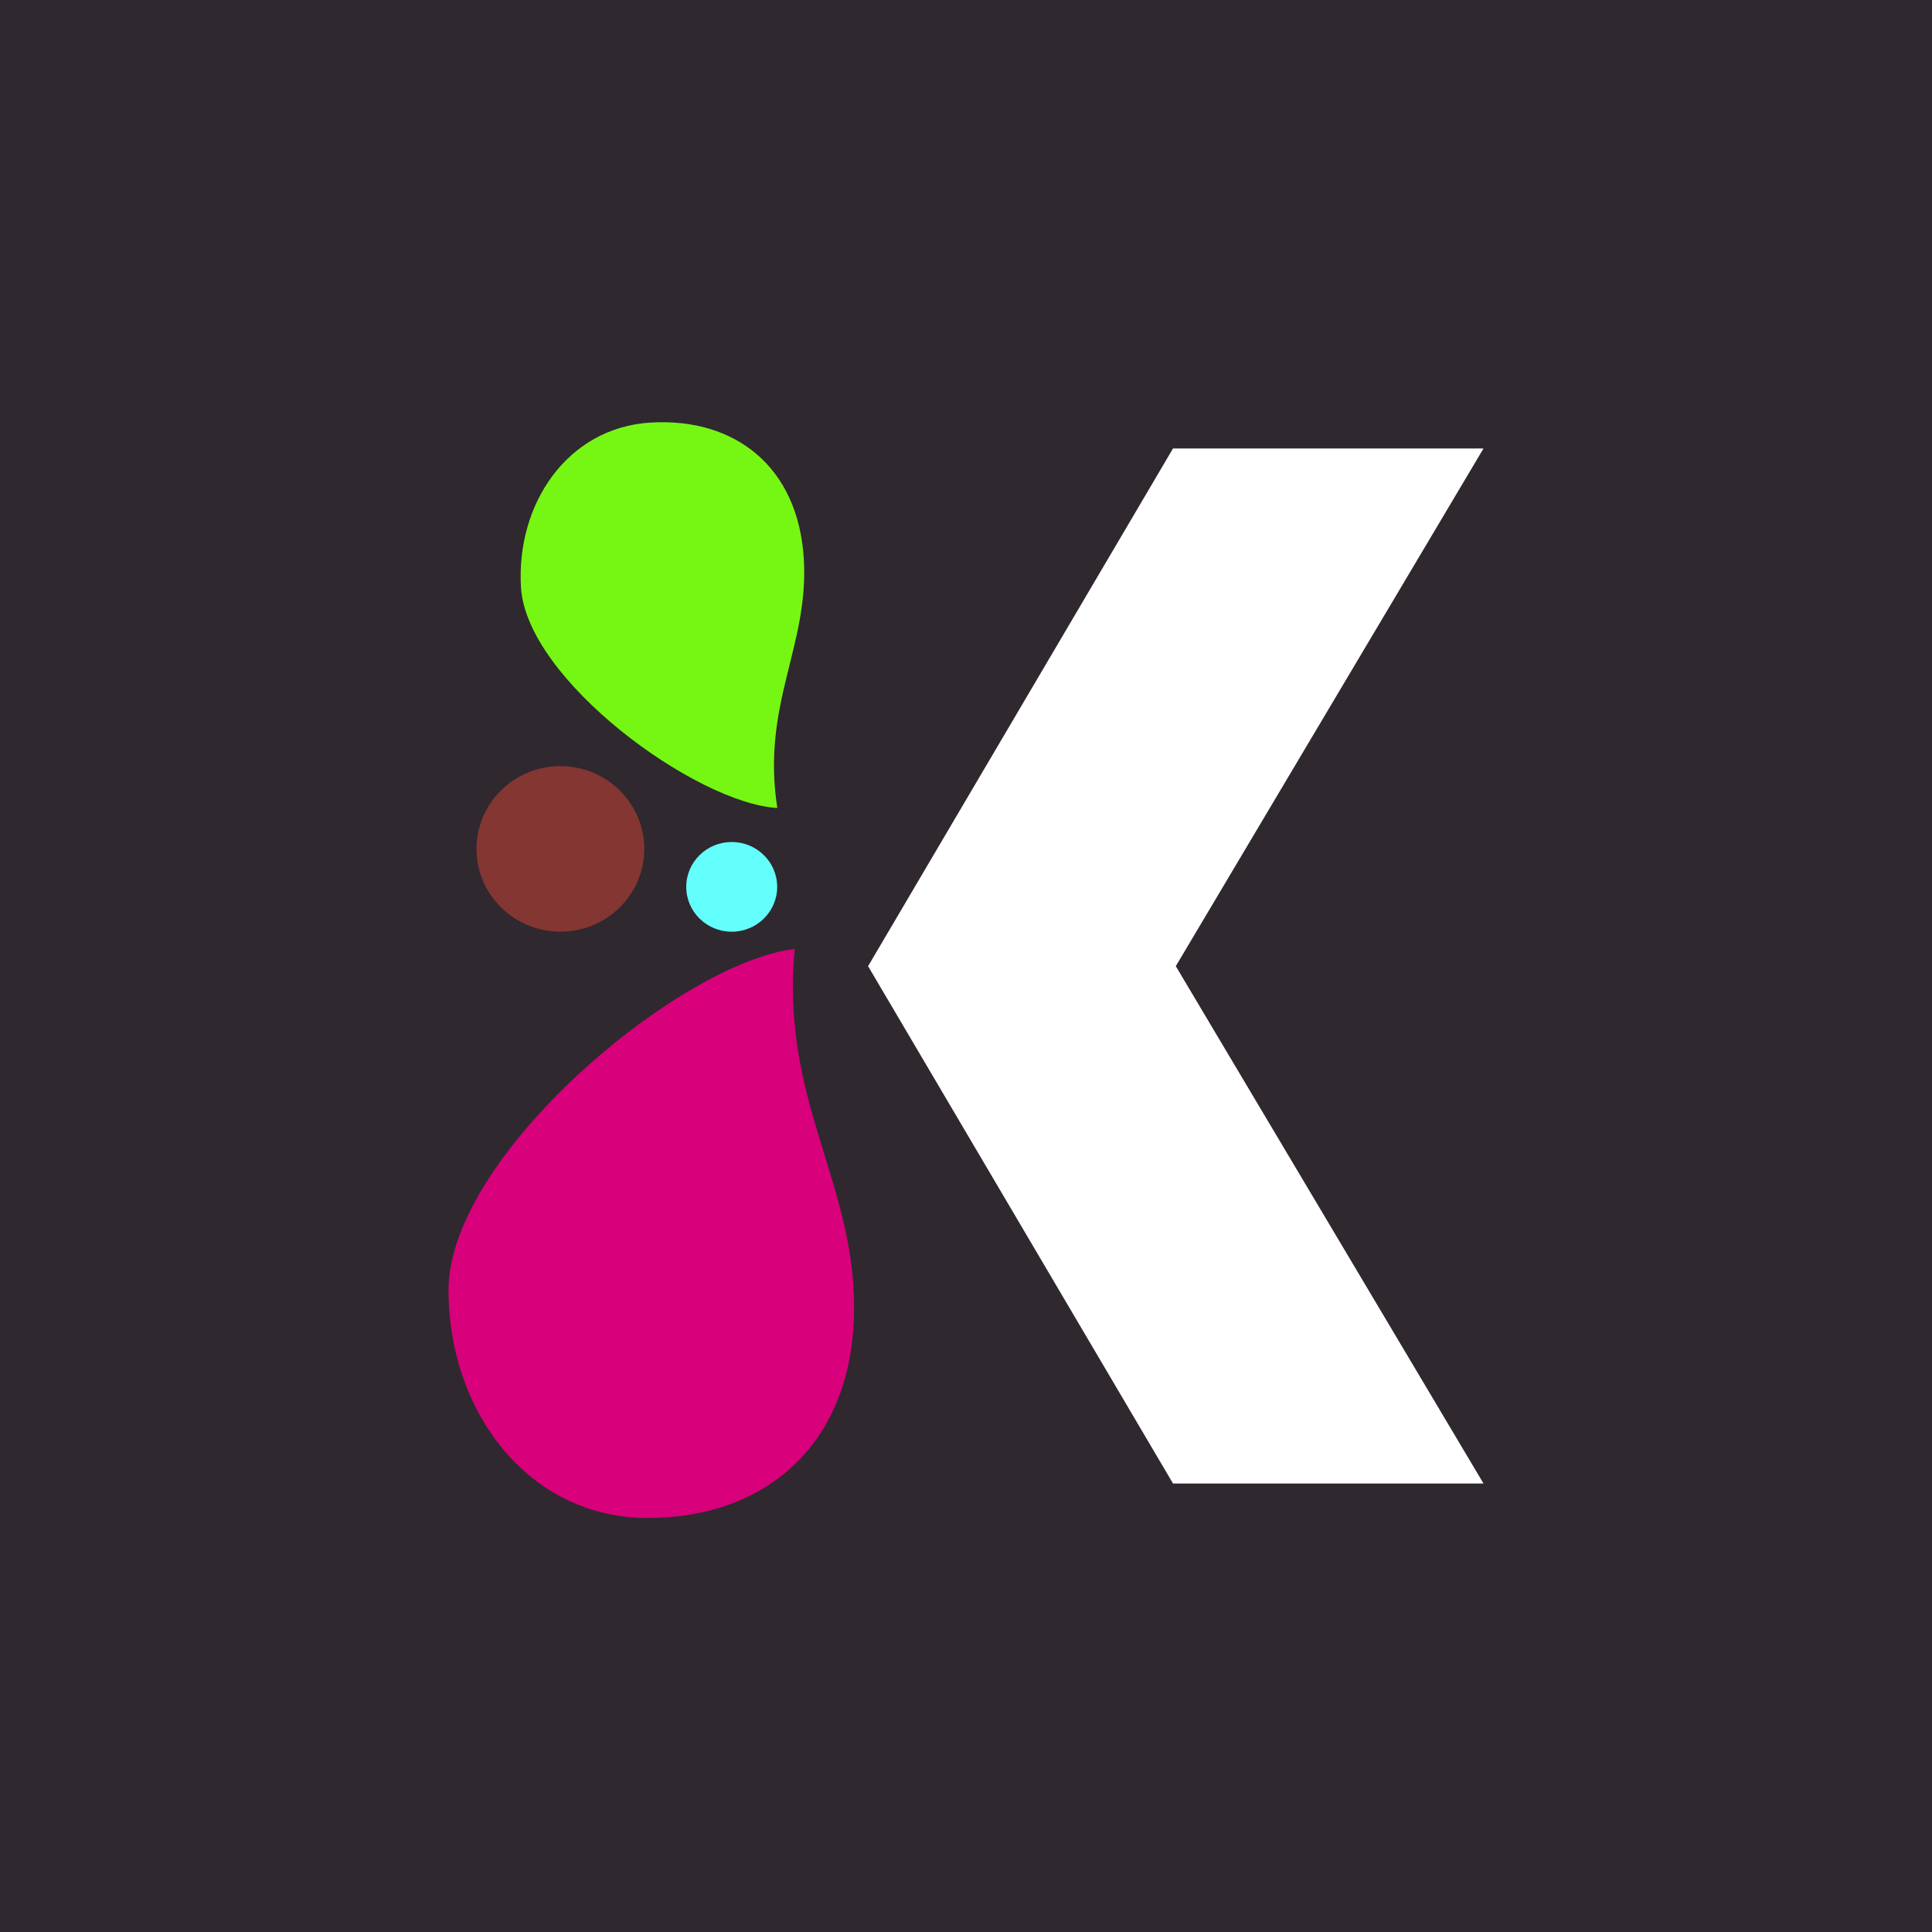 <svg width="56" height="56" viewBox="0 0 56 56" fill="none" xmlns="http://www.w3.org/2000/svg">
<rect x="0" y="0" width="56" height="56" fill="#808080" stroke="none"/>
<g clip-path="url(#clip0_2078_745)">
<path d="M0 0H56V56H0V0Z" fill="#2F282F"/>
<path d="M34 13H43L34.081 28.005L43 43H34L25.162 28.005L34 13Z" fill="white"/>
<path d="M24.757 37.902C24.757 41.801 22.247 44 18.777 44C15.307 44 13 40.901 13 37.402C13 33.503 19.69 27.905 23.034 27.505C22.628 31.904 24.757 34.203 24.757 37.902Z" fill="#D8007B"/>
<path d="M23.299 16.196C23.135 13.513 21.289 12.104 18.863 12.248C16.437 12.392 14.954 14.62 15.101 17.027C15.264 19.709 20.175 23.284 22.531 23.42C22.062 20.41 23.454 18.74 23.299 16.196Z" fill="#75F713"/>
<path d="M16.243 27.005C17.586 27.005 18.675 25.931 18.675 24.606C18.675 23.281 17.586 22.207 16.243 22.207C14.9 22.207 13.811 23.281 13.811 24.606C13.811 25.931 14.9 27.005 16.243 27.005Z" fill="#843632"/>
<path d="M21.209 27.006C21.937 27.006 22.527 26.424 22.527 25.706C22.527 24.988 21.937 24.406 21.209 24.406C20.481 24.406 19.891 24.988 19.891 25.706C19.891 26.424 20.481 27.006 21.209 27.006Z" fill="#63FFFC"/>
</g>
<defs>
<clipPath id="clip0_2078_745">
<rect width="56" height="56" fill="white"/>
</clipPath>
</defs>
</svg>
